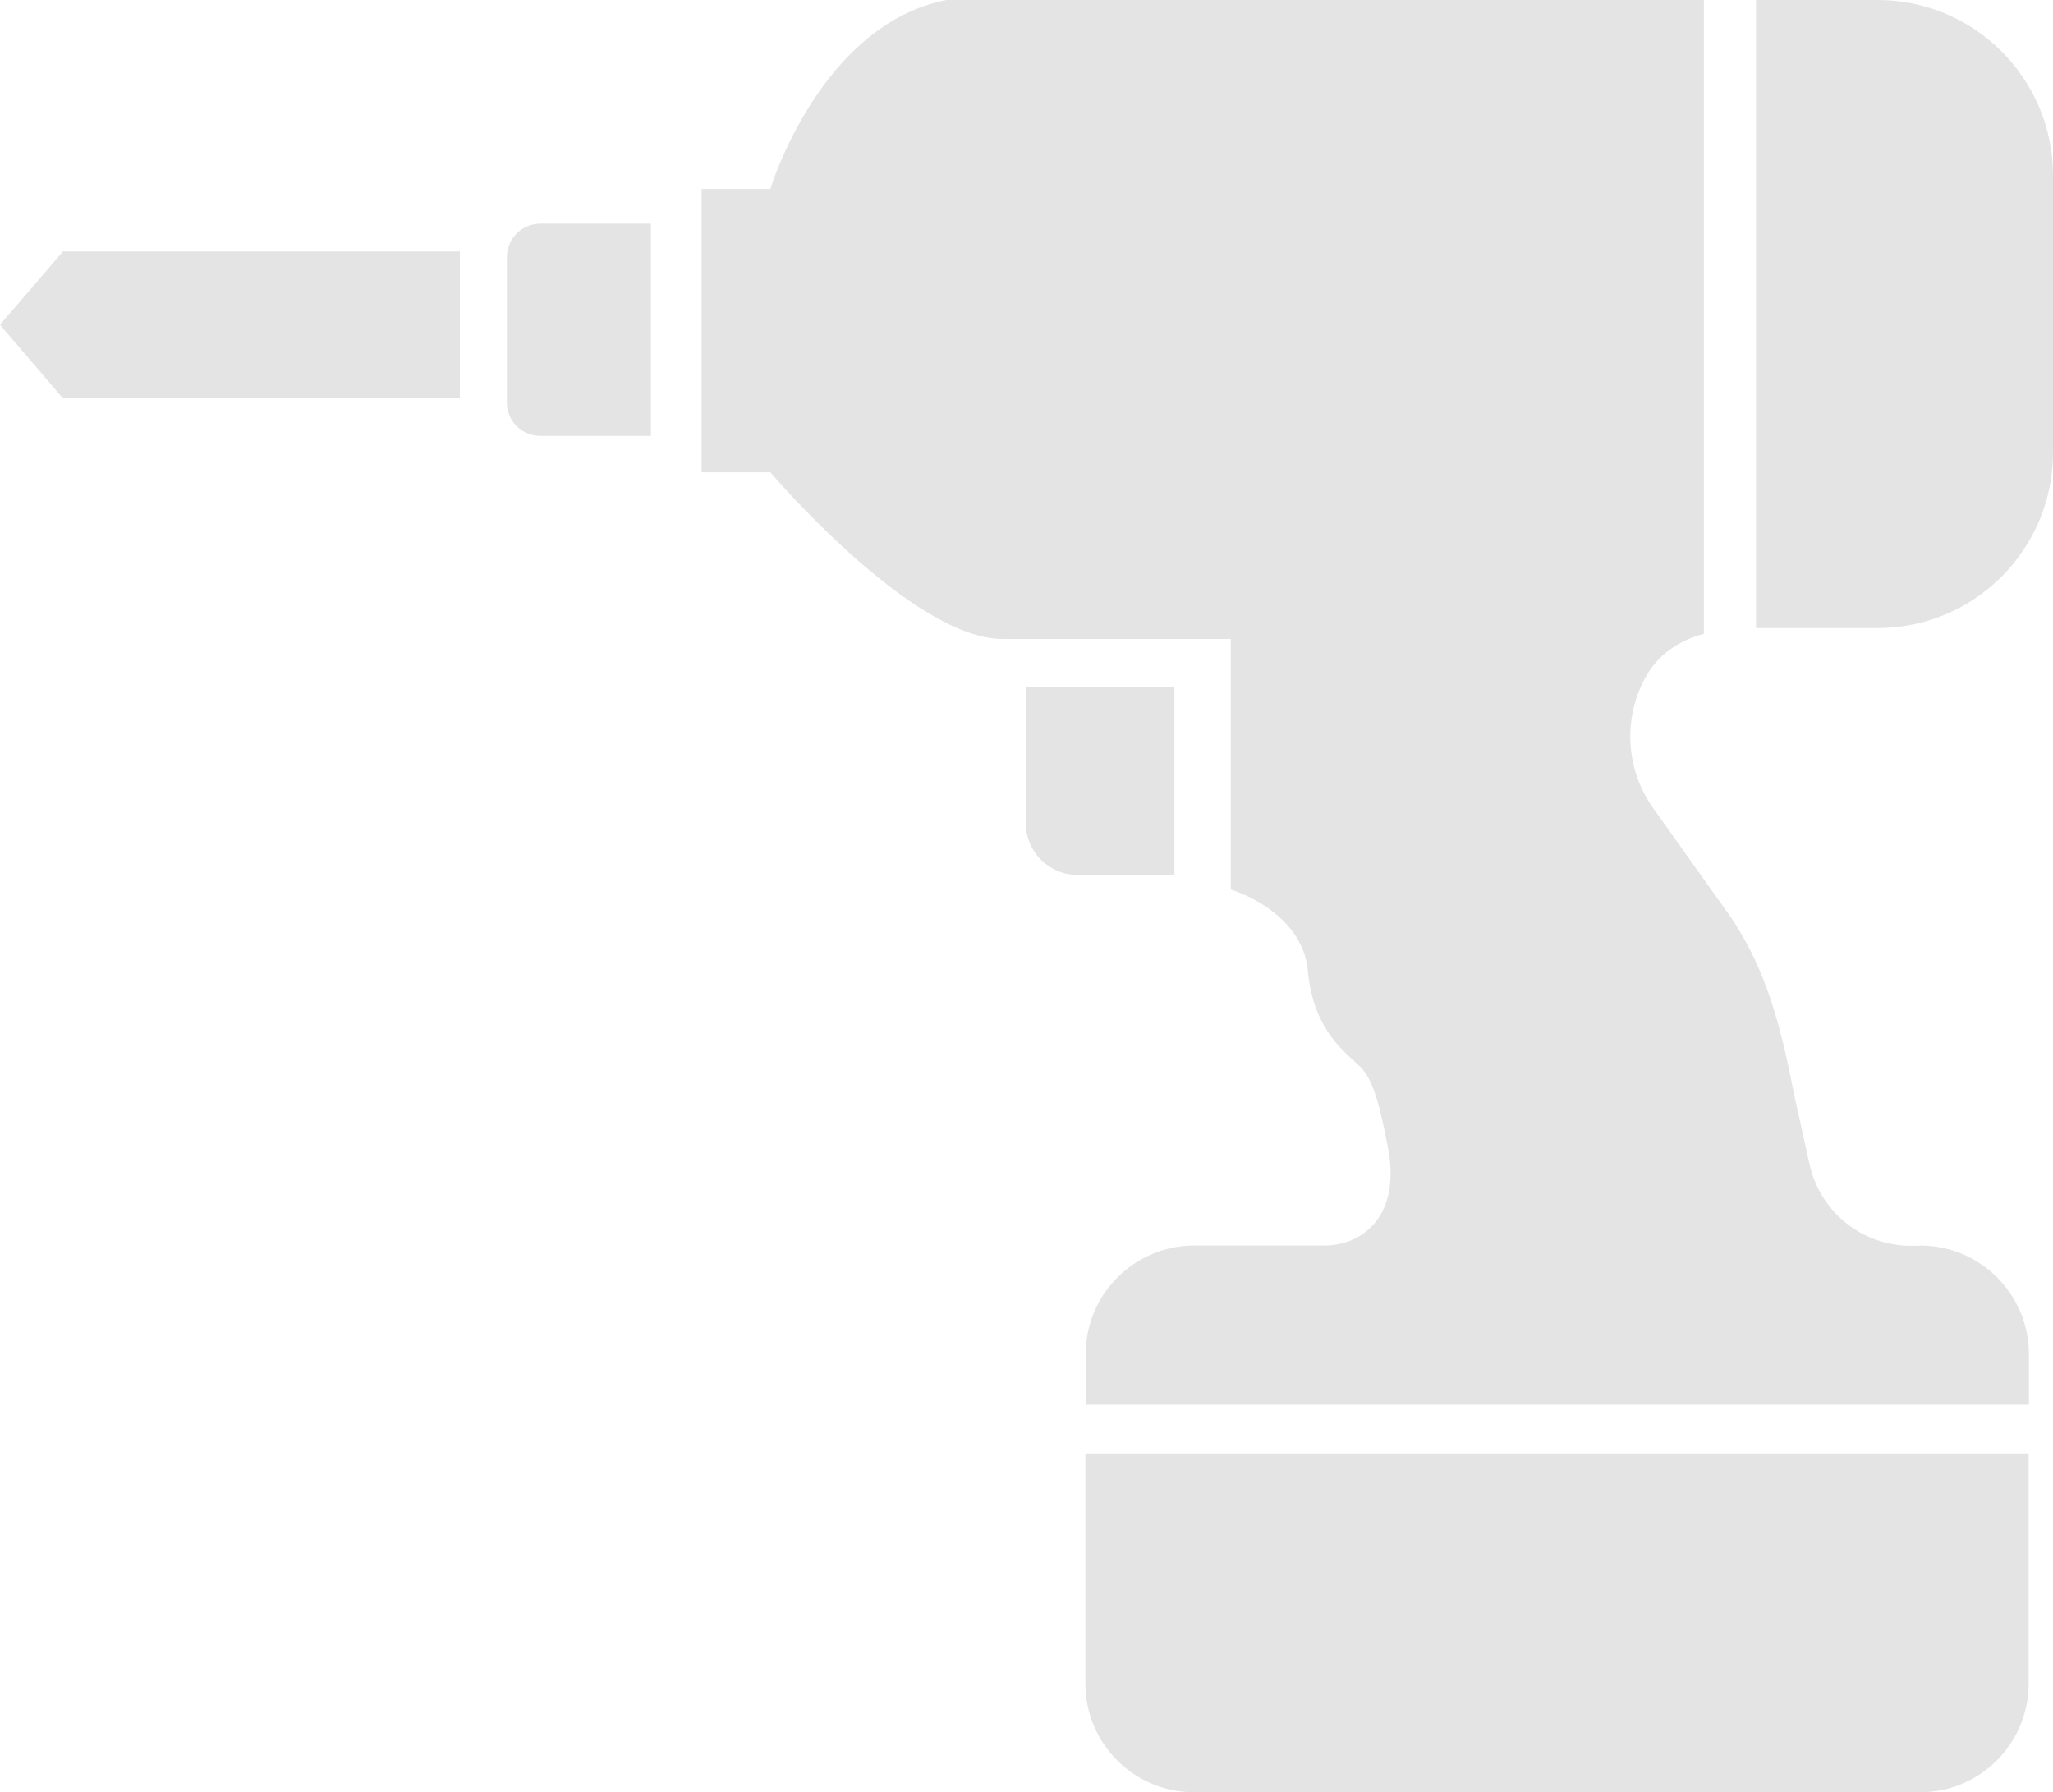 <?xml version="1.0" encoding="UTF-8"?><svg id="_レイヤー_2" xmlns="http://www.w3.org/2000/svg" viewBox="0 0 71.69 62.58"><defs><style>.cls-1{fill:#4b4b4b;stroke-width:0px;}.cls-2{opacity:.15;}</style></defs><g id="_内容"><g class="cls-2"><path class="cls-1" d="M17.7,8.98v5.08c0,.64.52,1.16,1.17,1.16h3.86v-7.41h-3.86c-.64,0-1.17.52-1.17,1.17Z"/><polygon class="cls-1" points="0 11.34 2.2 13.91 16.06 13.91 16.06 8.78 2.2 8.78 0 11.34"/><path class="cls-1" d="M41.02,23.98h-5.2v4.76c0,1,.81,1.81,1.81,1.81h3.38v-6.58h0Z"/><path class="cls-1" d="M65.56,0h-4.24v21.93h4.24c3.38,0,6.13-2.74,6.13-6.13V6.13c0-3.38-2.74-6.13-6.13-6.13Z"/><path class="cls-1" d="M67.04,43.5h-.31c-1.7,0-3.17-1.18-3.54-2.84l-.52-2.35c-.49-2.51-1.01-4.58-2.37-6.48l-2.57-3.61c-.94-1.32-1.06-3.05-.32-4.48.46-.89,1.21-1.37,2.09-1.61V0h-26.45c-4.42.87-6.15,6.6-6.15,6.6h-2.4v9.89h2.4s4.94,5.82,8.11,5.82h7.97v8.75s2.49.73,2.69,2.84c.19,2.11,1.35,2.87,1.83,3.35.48.48.7,1.46.96,2.79.48,2.4-.87,3.45-2.21,3.45h-4.54c-2.1,0-3.8,1.7-3.8,3.8v1.76h32.94v-1.76c0-2.1-1.7-3.8-3.8-3.8Z"/><path class="cls-1" d="M37.9,58.78c0,2.1,1.7,3.8,3.8,3.8h25.34c2.1,0,3.8-1.7,3.8-3.8v-8.03h-32.94v8.03Z"/></g></g></svg>